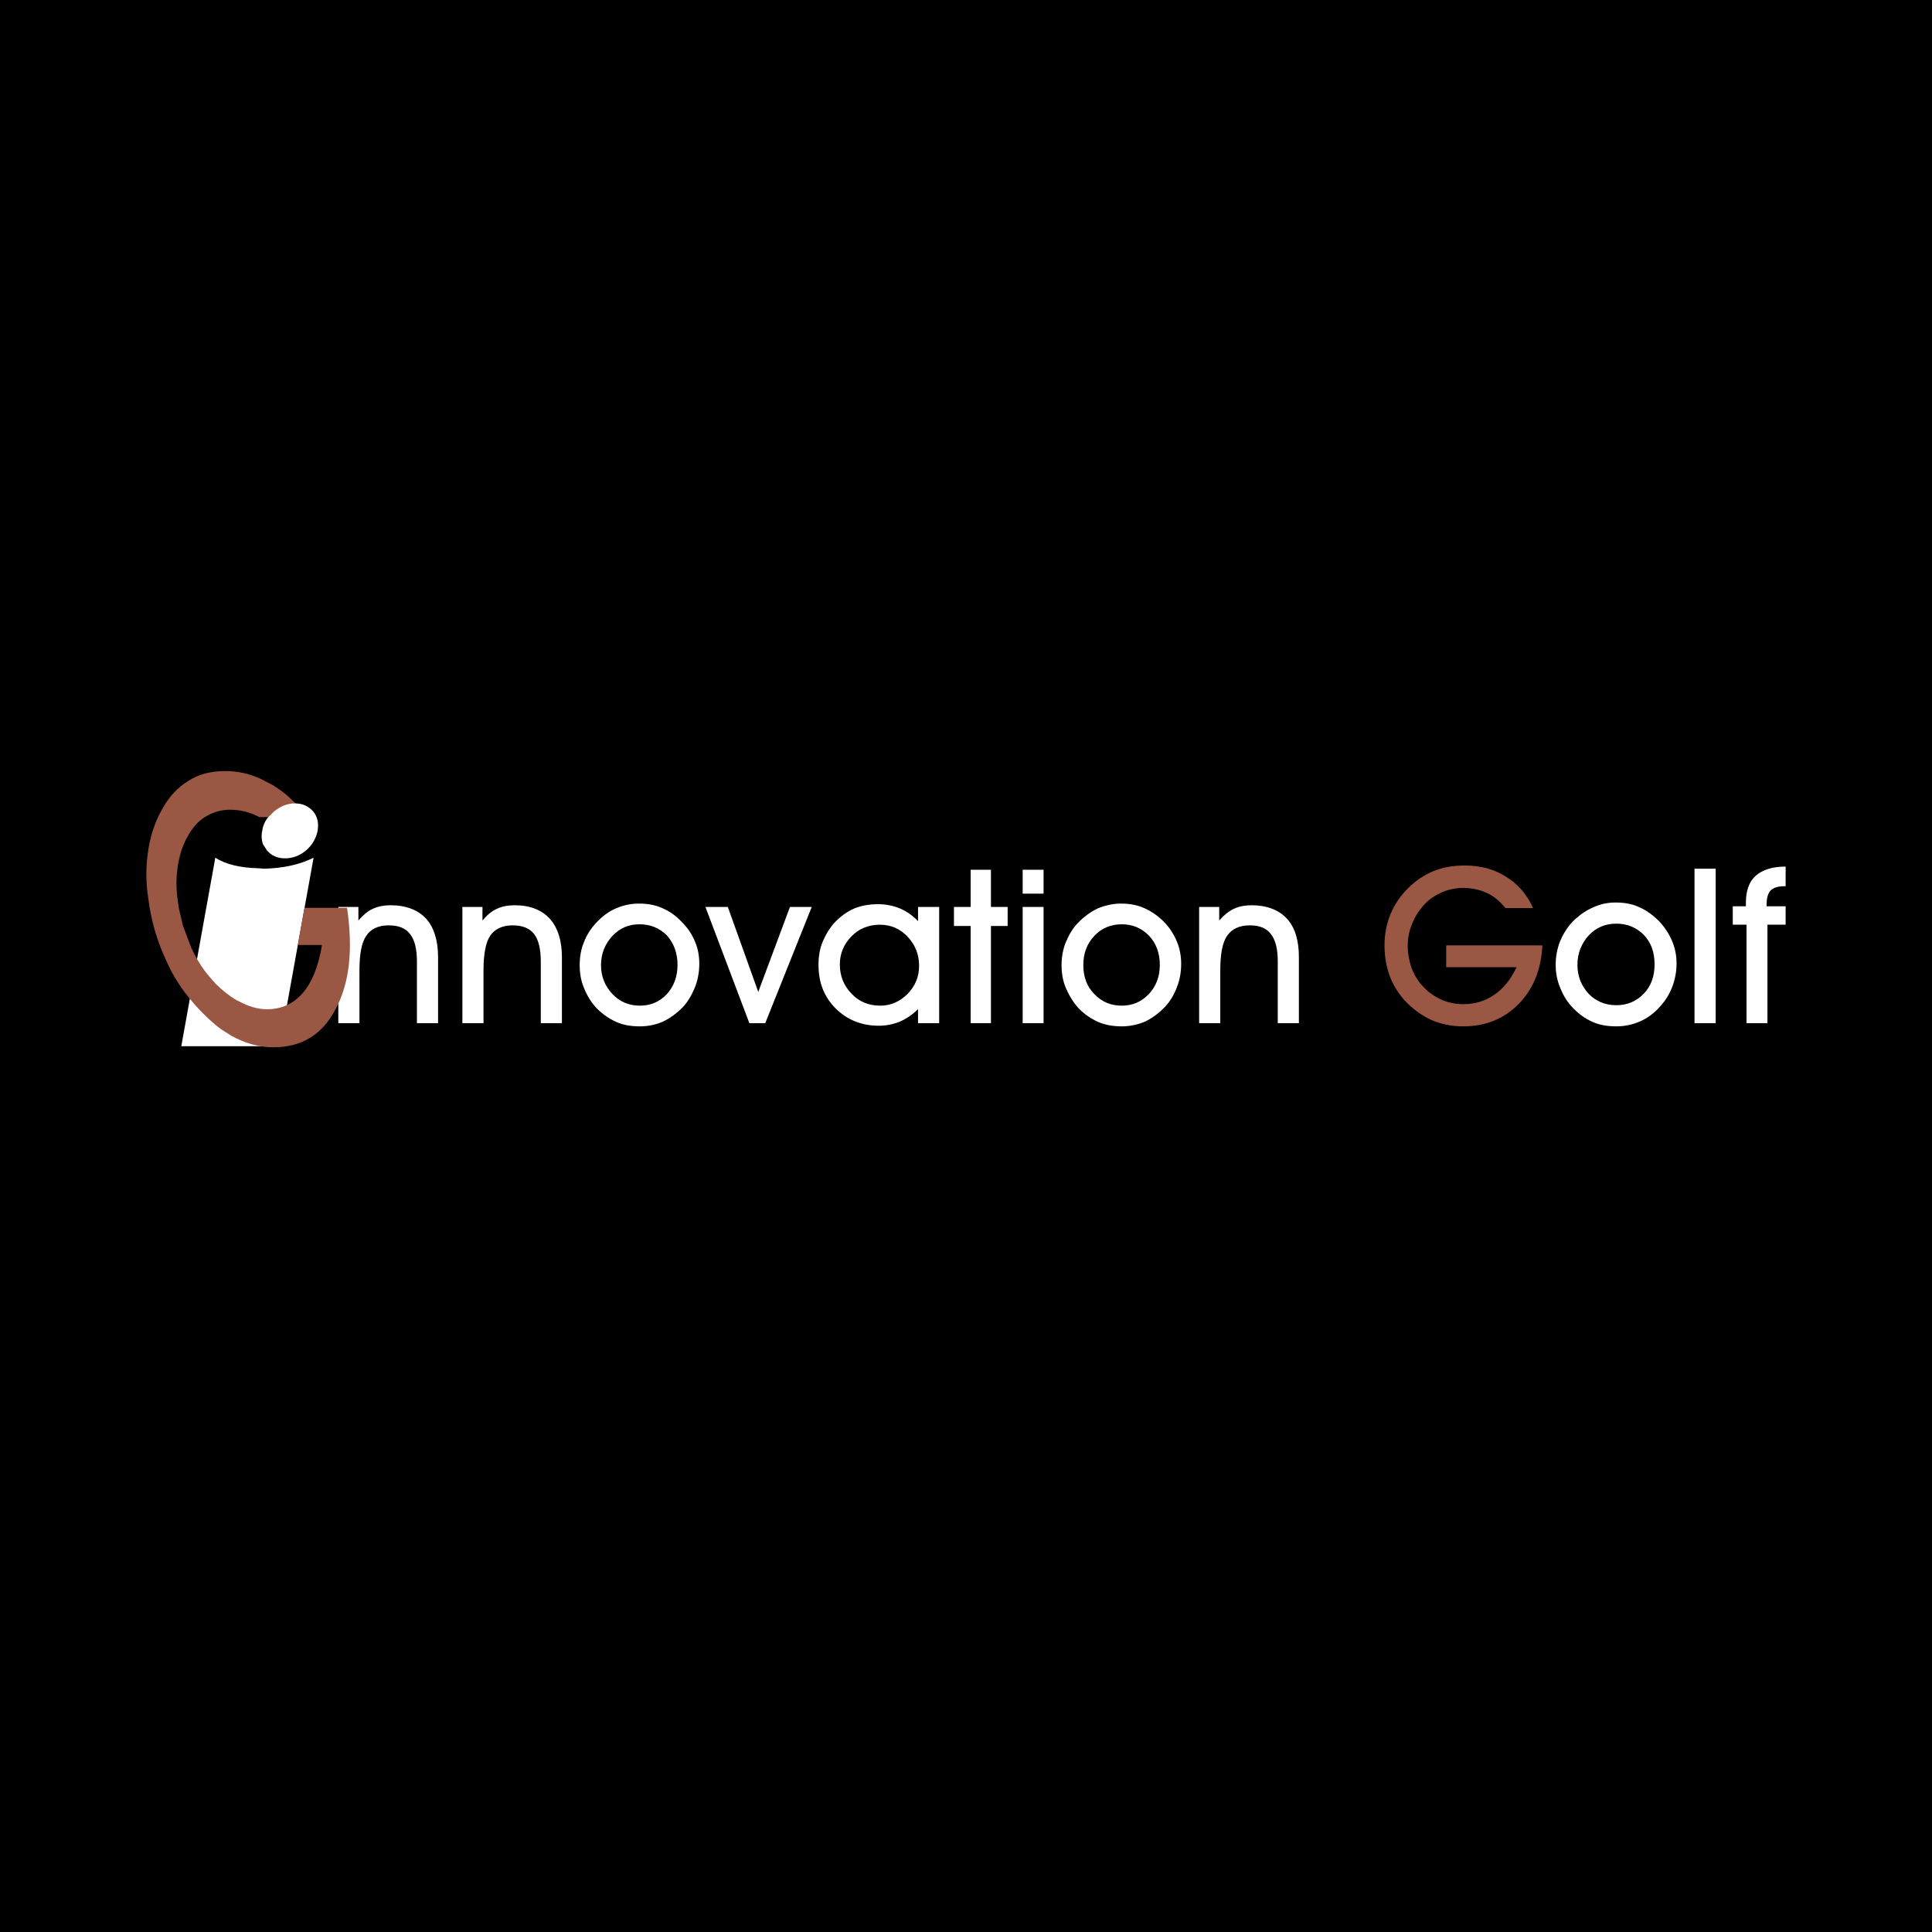 <?xml version="1.0" encoding="utf-8"?>
<!-- Generator: Adobe Illustrator 13.0.0, SVG Export Plug-In . SVG Version: 6.00 Build 14948)  -->
<!DOCTYPE svg PUBLIC "-//W3C//DTD SVG 1.0//EN" "http://www.w3.org/TR/2001/REC-SVG-20010904/DTD/svg10.dtd">
<svg version="1.0" id="Layer_1" xmlns="http://www.w3.org/2000/svg" xmlns:xlink="http://www.w3.org/1999/xlink" x="0px" y="0px"
	 width="192.756px" height="192.756px" viewBox="0 0 192.756 192.756" enable-background="new 0 0 192.756 192.756"
	 xml:space="preserve">
<g>
	<polygon fill-rule="evenodd" clip-rule="evenodd" points="0,0 192.756,0 192.756,192.756 0,192.756 0,0 	"/>
	<path fill-rule="evenodd" clip-rule="evenodd" fill="#FFFFFF" d="M165.479,91.857c0.549,0.57,1.012,1.245,1.328,1.982
		s0.465,1.497,0.465,2.277c0,0.801-0.148,1.582-0.422,2.32c-0.295,0.779-0.717,1.434-1.244,2.002
		c-0.592,0.676-1.266,1.16-2.004,1.477c-0.736,0.316-1.496,0.484-2.34,0.484c-0.887,0-1.666-0.127-2.361-0.441
		c-0.738-0.318-1.371-0.781-1.941-1.371c-0.527-0.527-0.969-1.203-1.285-2.004c-0.316-0.738-0.465-1.518-0.465-2.319
		c0-0.822,0.148-1.582,0.422-2.32c0.316-0.738,0.697-1.37,1.225-1.94c0.568-0.59,1.244-1.096,2.002-1.433
		c0.738-0.359,1.518-0.528,2.299-0.528c0.865,0,1.645,0.127,2.34,0.443C164.234,90.803,164.867,91.267,165.479,91.857
		L165.479,91.857z M158.52,93.312c-0.736,0.802-1.139,1.792-1.139,2.952c0,1.159,0.402,2.108,1.139,2.909
		c0.738,0.738,1.645,1.117,2.742,1.117c1.074,0,2.004-0.379,2.74-1.158c0.738-0.76,1.076-1.75,1.076-2.911
		c0-1.202-0.338-2.171-1.076-2.952c-0.736-0.737-1.666-1.117-2.74-1.117C160.164,92.153,159.258,92.533,158.52,93.312L158.52,93.312
		z"/>
	<polygon fill-rule="evenodd" clip-rule="evenodd" fill="#FFFFFF" points="169.062,86.67 171.172,86.67 171.172,102.084 
		169.062,102.084 169.062,86.67 	"/>
	<path fill-rule="evenodd" clip-rule="evenodd" fill="#FFFFFF" d="M177.982,88.42c-0.59,0-1.053,0.147-1.328,0.422
		c-0.254,0.274-0.4,0.738-0.4,1.412v0.169h1.898v1.834h-1.814v9.826h-2.088v-9.826h-1.371v-1.834h1.309v-0.358
		c0-1.182,0.316-2.109,0.99-2.7c0.654-0.59,1.688-0.906,2.975-0.906v1.96H177.982L177.982,88.42z"/>
	<path fill-rule="evenodd" clip-rule="evenodd" fill="#995744" d="M152.953,90.593h-2.762c-0.527-0.654-1.139-1.181-1.834-1.498
		c-0.697-0.316-1.477-0.506-2.361-0.506c-0.738,0-1.436,0.147-2.109,0.421c-0.654,0.295-1.266,0.675-1.75,1.202
		c-0.527,0.57-0.949,1.202-1.223,1.898c-0.316,0.738-0.465,1.476-0.465,2.214c0,0.802,0.148,1.54,0.379,2.256
		c0.297,0.737,0.676,1.37,1.203,1.897c0.484,0.527,1.098,0.949,1.793,1.266c0.736,0.316,1.434,0.443,2.172,0.443
		c1.158,0,2.213-0.316,3.098-0.949c0.887-0.59,1.625-1.498,2.215-2.742h-7.021v-2.172h9.594c-0.105,2.361-0.885,4.324-2.361,5.841
		c-1.477,1.496-3.311,2.234-5.523,2.234c-1.162,0-2.236-0.211-3.229-0.652c-0.99-0.465-1.854-1.098-2.678-1.982
		c-0.652-0.76-1.158-1.604-1.475-2.488c-0.316-0.908-0.484-1.898-0.484-2.995c0-1.076,0.209-2.109,0.59-3.058
		c0.422-1.012,1.033-1.898,1.791-2.636c0.738-0.738,1.582-1.287,2.531-1.687c0.949-0.38,1.982-0.548,3.1-0.548
		c1.582,0,2.951,0.379,4.111,1.117C151.457,88.209,152.363,89.264,152.953,90.593L152.953,90.593z"/>
	<path fill-rule="evenodd" clip-rule="evenodd" fill="#FFFFFF" d="M35.757,90.487v1.35c0.463-0.527,0.906-0.928,1.433-1.161
		c0.527-0.252,1.139-0.358,1.792-0.358c1.519,0,2.72,0.464,3.521,1.329c0.801,0.886,1.202,2.193,1.202,3.837v6.6h-2.108v-6.136
		c0-1.244-0.211-2.151-0.675-2.741c-0.464-0.611-1.16-0.885-2.151-0.885c-1.012,0-1.792,0.358-2.235,1.054
		c-0.464,0.675-0.674,1.834-0.674,3.437v5.271h-2.109V90.487H35.757L35.757,90.487z"/>
	<path fill-rule="evenodd" clip-rule="evenodd" fill="#FFFFFF" d="M48.135,90.487v1.35c0.441-0.527,0.906-0.928,1.434-1.161
		c0.527-0.252,1.117-0.358,1.792-0.358c1.517,0,2.678,0.464,3.479,1.329c0.801,0.886,1.223,2.193,1.223,3.837v6.6h-2.108v-6.136
		c0-1.244-0.211-2.151-0.654-2.741c-0.464-0.611-1.203-0.885-2.151-0.885c-1.012,0-1.792,0.358-2.256,1.054
		c-0.443,0.675-0.654,1.834-0.654,3.437v5.271h-2.108V90.487H48.135L48.135,90.487z"/>
	<path fill-rule="evenodd" clip-rule="evenodd" fill="#FFFFFF" d="M67.977,91.942c0.611,0.591,1.033,1.223,1.349,1.961
		c0.316,0.738,0.443,1.476,0.443,2.255c0,0.759-0.126,1.541-0.421,2.32c-0.316,0.76-0.696,1.434-1.181,1.961
		c-0.611,0.633-1.265,1.117-2.003,1.477c-0.717,0.316-1.476,0.484-2.319,0.484c-0.885,0-1.666-0.127-2.362-0.441
		c-0.695-0.318-1.328-0.738-1.939-1.35c-0.526-0.549-0.949-1.225-1.265-2.004c-0.316-0.738-0.443-1.498-0.443-2.32
		c0-0.801,0.127-1.582,0.422-2.277c0.274-0.738,0.696-1.37,1.223-1.939c0.591-0.633,1.223-1.117,1.962-1.435
		c0.737-0.316,1.475-0.484,2.298-0.484c0.843,0,1.603,0.126,2.319,0.443C66.795,90.909,67.449,91.373,67.977,91.942L67.977,91.942z
		 M61.103,93.376c-0.738,0.801-1.139,1.75-1.139,2.91c0,1.16,0.401,2.109,1.139,2.888c0.738,0.781,1.645,1.16,2.741,1.16
		c1.076,0,1.961-0.379,2.699-1.16c0.696-0.779,1.054-1.75,1.054-2.909c0-1.16-0.358-2.15-1.054-2.931
		c-0.738-0.738-1.645-1.118-2.741-1.118S61.84,92.596,61.103,93.376L61.103,93.376z"/>
	<polygon fill-rule="evenodd" clip-rule="evenodd" fill="#FFFFFF" points="80.987,90.487 76.348,102.084 74.766,102.084 
		70.38,90.487 72.615,90.487 75.652,98.963 78.814,90.487 80.987,90.487 	"/>
	<path fill-rule="evenodd" clip-rule="evenodd" fill="#FFFFFF" d="M91.593,91.9v-1.413h2.108v11.597h-2.108v-1.391
		c-0.548,0.527-1.159,0.947-1.792,1.223c-0.654,0.273-1.371,0.422-2.108,0.422c-1.708,0-3.164-0.57-4.323-1.729
		c-1.16-1.16-1.708-2.594-1.708-4.345c0-0.843,0.126-1.624,0.422-2.32c0.316-0.738,0.695-1.37,1.223-1.94
		c0.569-0.59,1.202-1.053,1.94-1.371c0.653-0.273,1.475-0.421,2.34-0.421c0.822,0,1.518,0.148,2.193,0.421
		C90.434,90.909,91.045,91.331,91.593,91.9L91.593,91.9z M84.993,93.376c-0.801,0.801-1.202,1.75-1.202,2.846
		c0,1.161,0.401,2.151,1.202,2.952c0.738,0.781,1.687,1.16,2.846,1.16c1.012,0,1.898-0.379,2.699-1.16
		c0.78-0.801,1.16-1.729,1.16-2.804c0-1.138-0.379-2.108-1.16-2.93c-0.759-0.801-1.687-1.181-2.763-1.181
		C86.68,92.258,85.731,92.638,84.993,93.376L84.993,93.376z"/>
	<polygon fill-rule="evenodd" clip-rule="evenodd" fill="#FFFFFF" points="96.843,90.487 96.843,86.776 98.867,86.776 
		98.867,90.487 100.533,90.487 100.533,92.385 98.867,92.385 98.867,102.084 96.843,102.084 96.843,92.385 95.177,92.385 
		95.177,90.487 96.843,90.487 	"/>
	<path fill-rule="evenodd" clip-rule="evenodd" fill="#FFFFFF" d="M102.031,86.776h2.086v2.383h-2.086V86.776L102.031,86.776z
		 M102.031,90.487h2.086v11.597h-2.086V90.487L102.031,90.487z"/>
	<path fill-rule="evenodd" clip-rule="evenodd" fill="#FFFFFF" d="M116.096,91.942c0.59,0.591,1.012,1.265,1.307,1.961
		c0.316,0.738,0.443,1.518,0.443,2.255c0,0.802-0.127,1.582-0.422,2.32c-0.275,0.738-0.654,1.393-1.18,1.961
		c-0.613,0.633-1.246,1.117-1.984,1.477c-0.736,0.316-1.539,0.484-2.34,0.484c-0.844,0-1.623-0.127-2.361-0.441
		c-0.695-0.318-1.328-0.738-1.939-1.35c-0.527-0.592-0.949-1.266-1.266-2.004s-0.443-1.498-0.443-2.32
		c0-0.759,0.127-1.539,0.422-2.277c0.316-0.738,0.695-1.412,1.223-1.939c0.57-0.591,1.223-1.076,1.961-1.435
		c0.781-0.316,1.561-0.484,2.299-0.484c0.844,0,1.604,0.126,2.32,0.443C114.871,90.909,115.525,91.373,116.096,91.942
		L116.096,91.942z M109.178,93.376c-0.738,0.78-1.096,1.75-1.096,2.91c0,1.16,0.357,2.152,1.096,2.888
		c0.738,0.781,1.646,1.16,2.742,1.16c1.076,0,1.961-0.379,2.699-1.16c0.738-0.779,1.096-1.75,1.096-2.909
		c0-1.16-0.357-2.15-1.096-2.931c-0.738-0.738-1.623-1.118-2.699-1.118C110.824,92.216,109.916,92.596,109.178,93.376
		L109.178,93.376z"/>
	<path fill-rule="evenodd" clip-rule="evenodd" fill="#FFFFFF" d="M121.641,90.487v1.35c0.465-0.527,0.949-0.928,1.455-1.161
		c0.527-0.252,1.117-0.358,1.791-0.358c1.498,0,2.701,0.464,3.5,1.329c0.824,0.886,1.203,2.193,1.203,3.837v6.6h-2.107v-6.136
		c0-1.244-0.211-2.151-0.676-2.741c-0.443-0.611-1.158-0.885-2.109-0.885c-1.053,0-1.812,0.358-2.277,1.054
		c-0.463,0.675-0.674,1.834-0.674,3.437v5.271h-2.109V90.487H121.641L121.641,90.487z"/>
	<path fill-rule="evenodd" clip-rule="evenodd" fill="#FFFFFF" d="M31.287,85.574l-3.395,18.809h-9.805l3.395-18.809
		c1.054,0.674,2.51,1.012,4.323,1.054l0.527,0.042C28.229,86.628,29.895,86.27,31.287,85.574L31.287,85.574z"/>
	<path fill-rule="evenodd" clip-rule="evenodd" fill="#995744" d="M34.639,90.676c0.59,4.112,0.232,7.402-1.139,9.974
		c-1.328,2.572-3.395,3.838-6.22,3.838c-1.434,0-2.847-0.4-4.217-1.16L23,103.287l-0.991-0.633c-0.97-0.738-1.919-1.646-2.847-2.742
		c-0.485-0.568-0.949-1.16-1.371-1.834c-0.485-0.738-0.906-1.54-1.286-2.425c-0.738-1.582-1.265-3.29-1.582-5.124l-0.211-1.476
		c-0.147-1.308-0.147-2.572,0.021-3.795c0.19-1.645,0.675-3.163,1.413-4.47c0.695-1.286,1.582-2.235,2.636-2.868
		c1.012-0.675,2.256-0.991,3.69-0.991c1.223,0,2.425,0.253,3.543,0.78l1.265,0.653l0.675,0.464c0.463,0.316,0.886,0.696,1.307,1.117
		c0.484,0.464,0.949,0.992,1.392,1.582h-4.766c-0.927-0.486-1.897-0.738-2.931-0.738c-0.907,0-1.75,0.252-2.488,0.717
		c-0.738,0.443-1.328,1.16-1.792,2.024c-0.527,0.949-0.843,2.045-0.991,3.269c-0.105,0.822-0.105,1.665-0.021,2.509l0.169,1.266
		l0.421,1.792l0.802,2.129c0.527,1.16,1.138,2.151,1.876,2.995l0.59,0.674c0.675,0.654,1.37,1.223,2.108,1.645l0.147,0.064
		c0.971,0.527,1.919,0.822,2.847,0.822c1.434,0,2.636-0.527,3.585-1.625c0.907-1.053,1.539-2.593,1.897-4.68v-0.105h-2.394
		l0.669-3.711h4.212L34.639,90.676L34.639,90.676z"/>
	<path fill-rule="evenodd" clip-rule="evenodd" fill="#FFFFFF" d="M29.431,80.154c0.78,0,1.371,0.296,1.834,0.823
		c0.422,0.527,0.548,1.16,0.422,1.919c-0.148,0.738-0.527,1.413-1.139,1.94c-0.632,0.527-1.328,0.801-2.109,0.801
		c-0.758,0-1.37-0.274-1.813-0.801l-0.4-0.633c-0.127-0.379-0.169-0.843-0.063-1.307c0.063-0.485,0.252-0.949,0.569-1.329l0.59-0.59
		C27.955,80.45,28.651,80.154,29.431,80.154L29.431,80.154z"/>
</g>
</svg>
